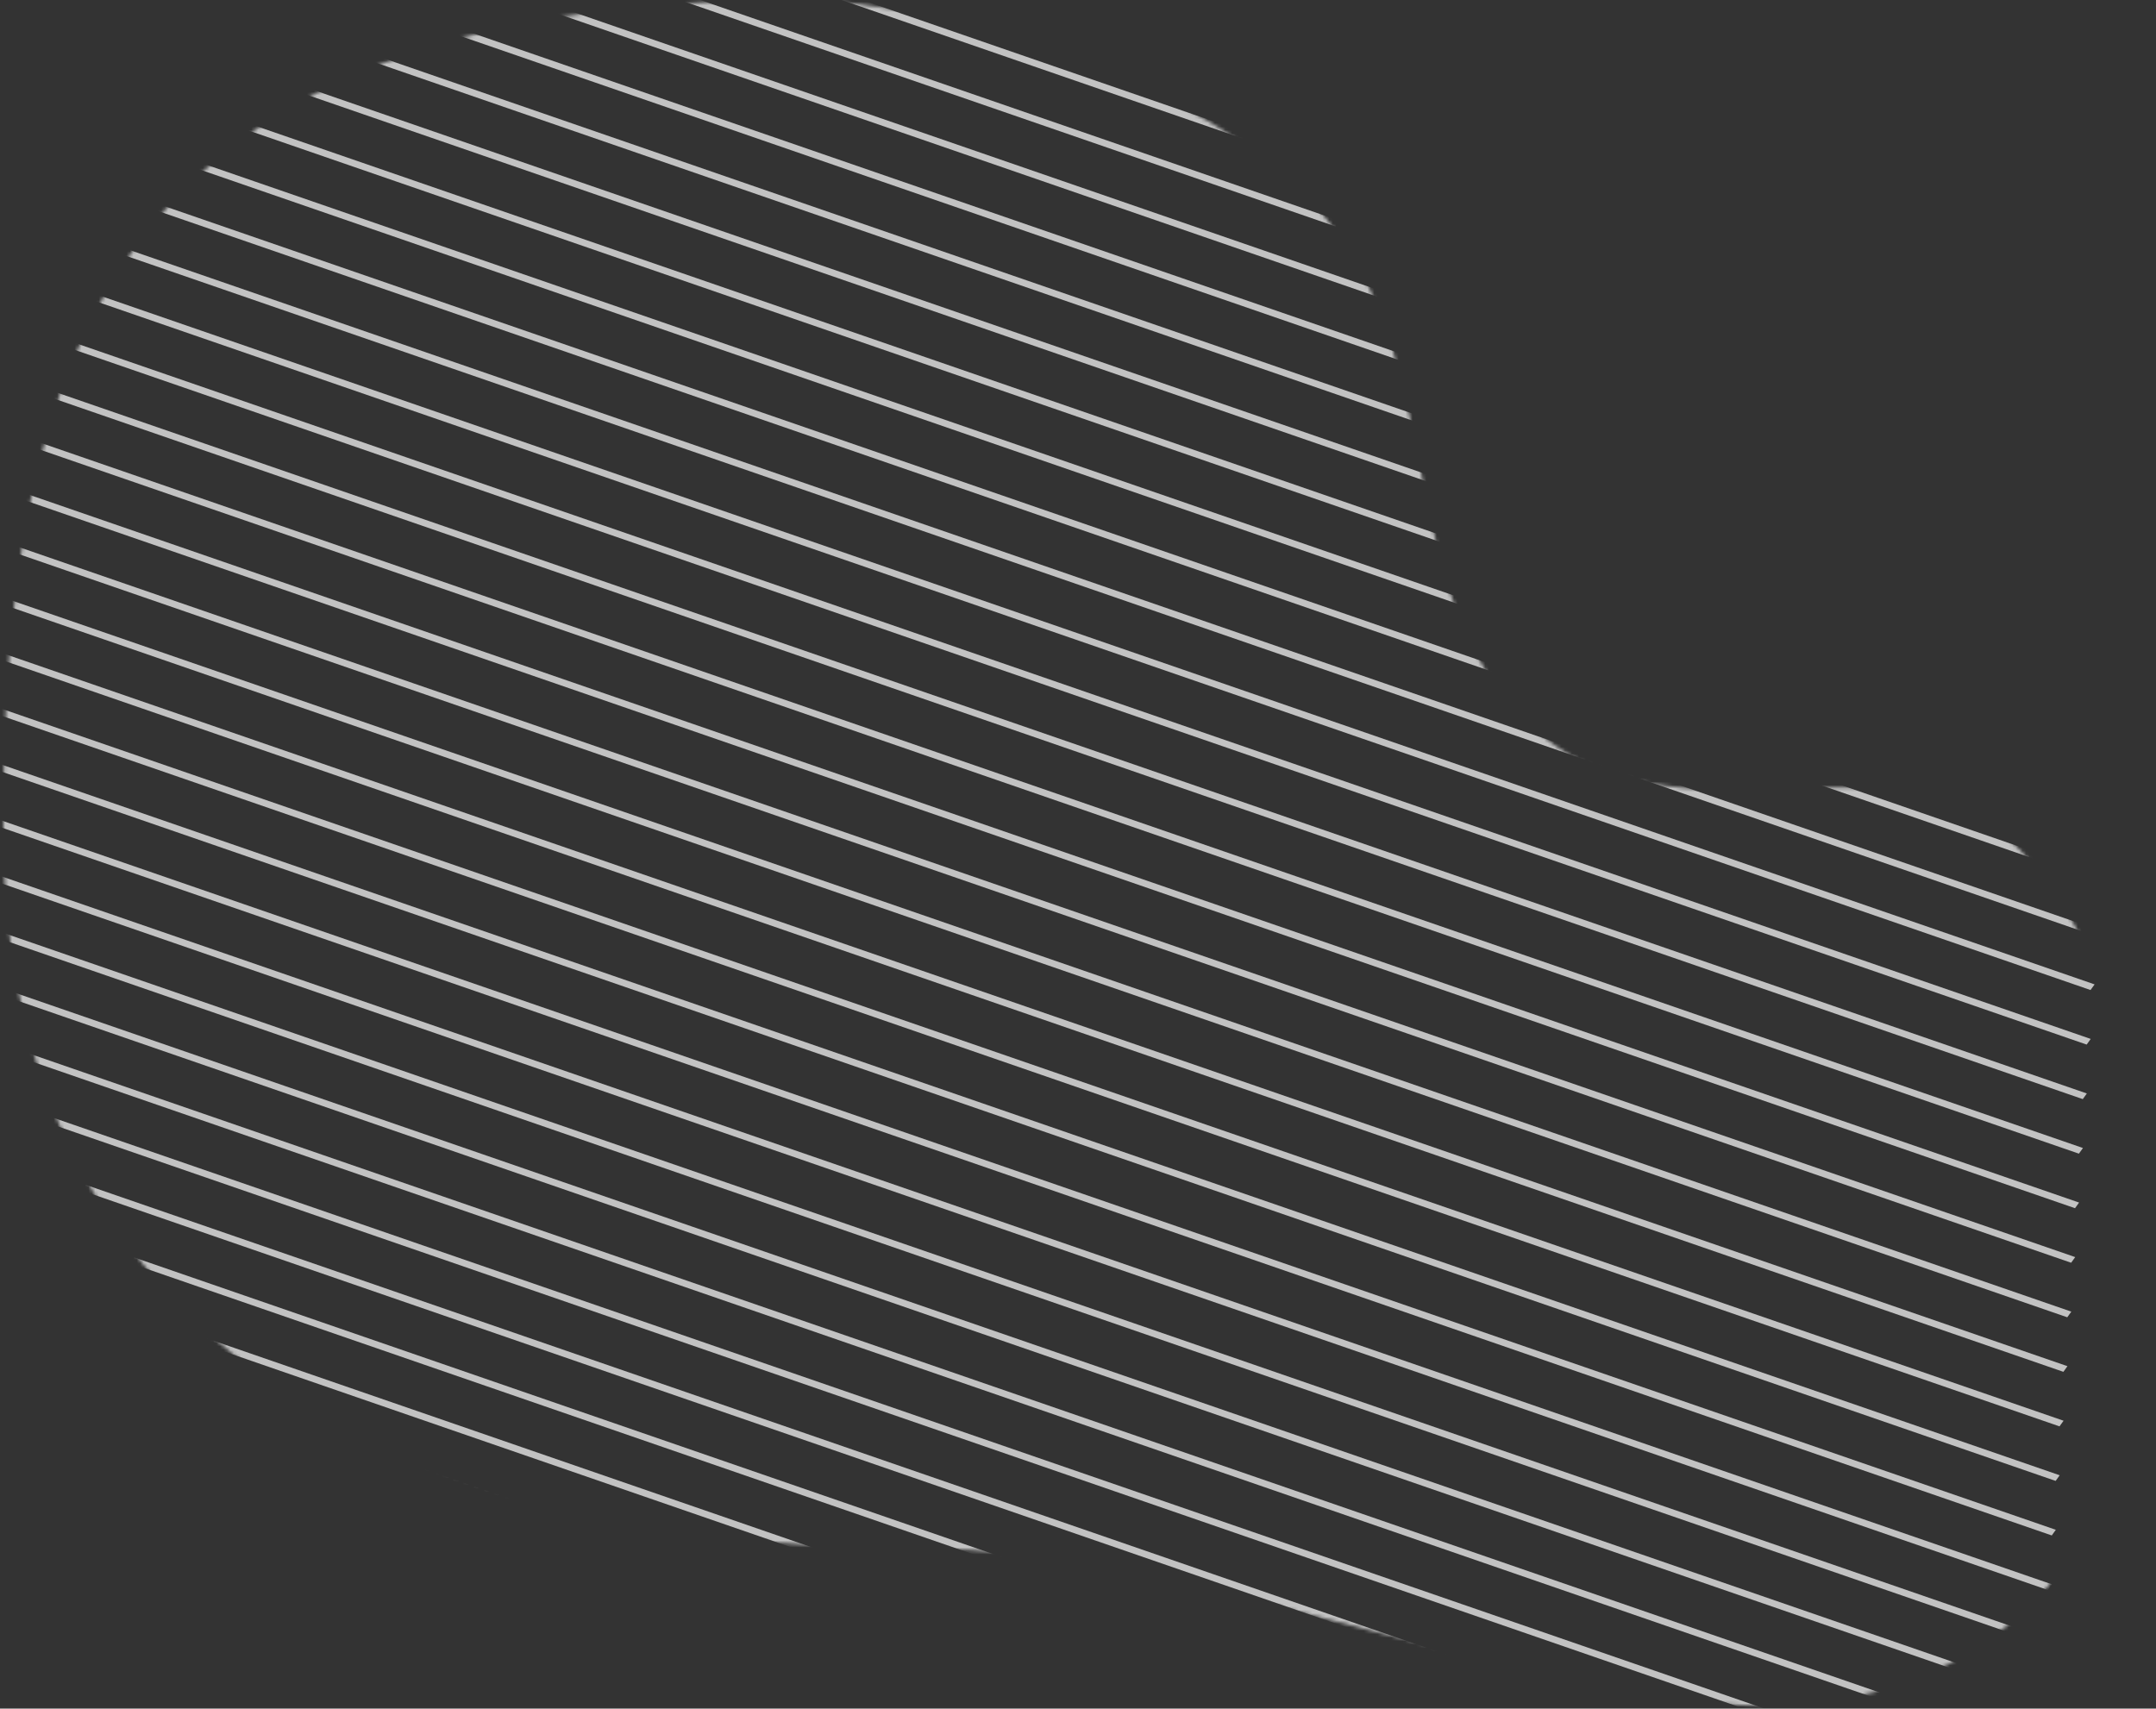 <?xml version="1.0" encoding="UTF-8"?>
<svg xmlns="http://www.w3.org/2000/svg" width="622" height="493" viewBox="0 0 622 493" fill="none">
  <rect x="0" y="0" width="622" height="493" fill="#333333" stroke="none"/>
  <mask id="mask0_1_62" style="mask-type:alpha" maskUnits="userSpaceOnUse" x="0" y="0" width="622" height="493">
    <path opacity="0.7" d="M621.997 361.9C621.997 432.968 586.461 488.022 516.286 491.972C452.313 495.572 344.107 446.723 265.222 446.723C99.805 446.723 0.945 374.761 0.945 238.907C0.945 103.053 31.777 0 229.985 0C270.289 0 351.814 23.008 384.147 65.02C417.755 108.689 402.113 172.102 441.407 209.219C478.606 244.356 534.574 215.123 569.141 234.666C607.115 256.135 621.997 326.121 621.997 361.9Z" fill="#FFFEFE"></path>
  </mask>
  <g mask="url(#mask0_1_62)">
    <line y1="-1" x2="636.409" y2="-1" transform="matrix(0.944 0.326 -0.585 0.814 13.531 -79.178)" stroke="white" stroke-width="2"></line>
    <line y1="-1" x2="636.409" y2="-1" transform="matrix(0.944 0.326 -0.585 0.814 12.413 -63.44)" stroke="white" stroke-width="2"></line>
    <line y1="-1" x2="636.409" y2="-1" transform="matrix(0.944 0.326 -0.585 0.814 11.294 -47.703)" stroke="white" stroke-width="2"></line>
    <line y1="-1" x2="636.409" y2="-1" transform="matrix(0.944 0.326 -0.585 0.814 10.175 -31.965)" stroke="white" stroke-width="2"></line>
    <line y1="-1" x2="636.409" y2="-1" transform="matrix(0.944 0.326 -0.585 0.814 9.056 -16.227)" stroke="white" stroke-width="2"></line>
    <line y1="-1" x2="636.409" y2="-1" transform="matrix(0.944 0.326 -0.585 0.814 7.937 -0.49)" stroke="white" stroke-width="2"></line>
    <line y1="-1" x2="636.409" y2="-1" transform="matrix(0.944 0.326 -0.585 0.814 6.819 15.248)" stroke="white" stroke-width="2"></line>
    <line y1="-1" x2="636.409" y2="-1" transform="matrix(0.944 0.326 -0.585 0.814 5.7 30.986)" stroke="white" stroke-width="2"></line>
    <line y1="-1" x2="636.409" y2="-1" transform="matrix(0.944 0.326 -0.585 0.814 4.581 46.723)" stroke="white" stroke-width="2"></line>
    <line y1="-1" x2="636.409" y2="-1" transform="matrix(0.944 0.326 -0.585 0.814 3.462 62.461)" stroke="white" stroke-width="2"></line>
    <line y1="-1" x2="636.409" y2="-1" transform="matrix(0.944 0.326 -0.585 0.814 2.344 78.198)" stroke="white" stroke-width="2"></line>
    <line y1="-1" x2="636.409" y2="-1" transform="matrix(0.944 0.326 -0.585 0.814 1.225 93.936)" stroke="white" stroke-width="2"></line>
    <line y1="-1" x2="636.409" y2="-1" transform="matrix(0.944 0.326 -0.585 0.814 0.106 109.674)" stroke="white" stroke-width="2"></line>
    <line y1="-1" x2="636.409" y2="-1" transform="matrix(0.944 0.326 -0.585 0.814 -1.013 125.411)" stroke="white" stroke-width="2"></line>
    <line y1="-1" x2="636.409" y2="-1" transform="matrix(0.944 0.326 -0.585 0.814 -2.132 141.149)" stroke="white" stroke-width="2"></line>
    <line y1="-1" x2="636.409" y2="-1" transform="matrix(0.944 0.326 -0.585 0.814 -3.25 156.887)" stroke="white" stroke-width="2"></line>
    <line y1="-1" x2="636.409" y2="-1" transform="matrix(0.944 0.326 -0.585 0.814 -4.369 172.625)" stroke="white" stroke-width="2"></line>
    <line y1="-1" x2="636.409" y2="-1" transform="matrix(0.944 0.326 -0.585 0.814 -5.488 188.362)" stroke="white" stroke-width="2"></line>
    <line y1="-1" x2="636.409" y2="-1" transform="matrix(0.944 0.326 -0.585 0.814 -6.607 204.1)" stroke="white" stroke-width="2"></line>
    <line y1="-1" x2="636.409" y2="-1" transform="matrix(0.944 0.326 -0.585 0.814 -7.726 219.837)" stroke="white" stroke-width="2"></line>
    <line y1="-1" x2="636.409" y2="-1" transform="matrix(0.944 0.326 -0.585 0.814 -8.844 235.575)" stroke="white" stroke-width="2"></line>
    <line y1="-1" x2="636.409" y2="-1" transform="matrix(0.944 0.326 -0.585 0.814 -9.963 251.313)" stroke="white" stroke-width="2"></line>
    <line y1="-1" x2="636.409" y2="-1" transform="matrix(0.944 0.326 -0.585 0.814 -11.082 267.05)" stroke="white" stroke-width="2"></line>
    <line y1="-1" x2="636.409" y2="-1" transform="matrix(0.944 0.326 -0.585 0.814 -12.201 282.788)" stroke="white" stroke-width="2"></line>
    <line y1="-1" x2="636.409" y2="-1" transform="matrix(0.944 0.326 -0.585 0.814 -13.32 298.526)" stroke="white" stroke-width="2"></line>
    <line y1="-1" x2="636.409" y2="-1" transform="matrix(0.944 0.326 -0.585 0.814 -14.438 314.263)" stroke="white" stroke-width="2"></line>
    <line y1="-1" x2="636.409" y2="-1" transform="matrix(0.944 0.326 -0.585 0.814 -15.557 330.001)" stroke="white" stroke-width="2"></line>
    <line y1="-1" x2="636.409" y2="-1" transform="matrix(0.944 0.326 -0.585 0.814 -16.676 345.739)" stroke="white" stroke-width="2"></line>
    <line y1="-1" x2="636.409" y2="-1" transform="matrix(0.944 0.326 -0.585 0.814 -17.795 361.476)" stroke="white" stroke-width="2"></line>
    <line y1="-1" x2="636.409" y2="-1" transform="matrix(0.944 0.326 -0.585 0.814 -18.914 377.214)" stroke="white" stroke-width="2"></line>
    <line y1="-1" x2="636.409" y2="-1" transform="matrix(0.944 0.326 -0.585 0.814 -20.032 392.952)" stroke="white" stroke-width="2"></line>
  </g>
</svg>
